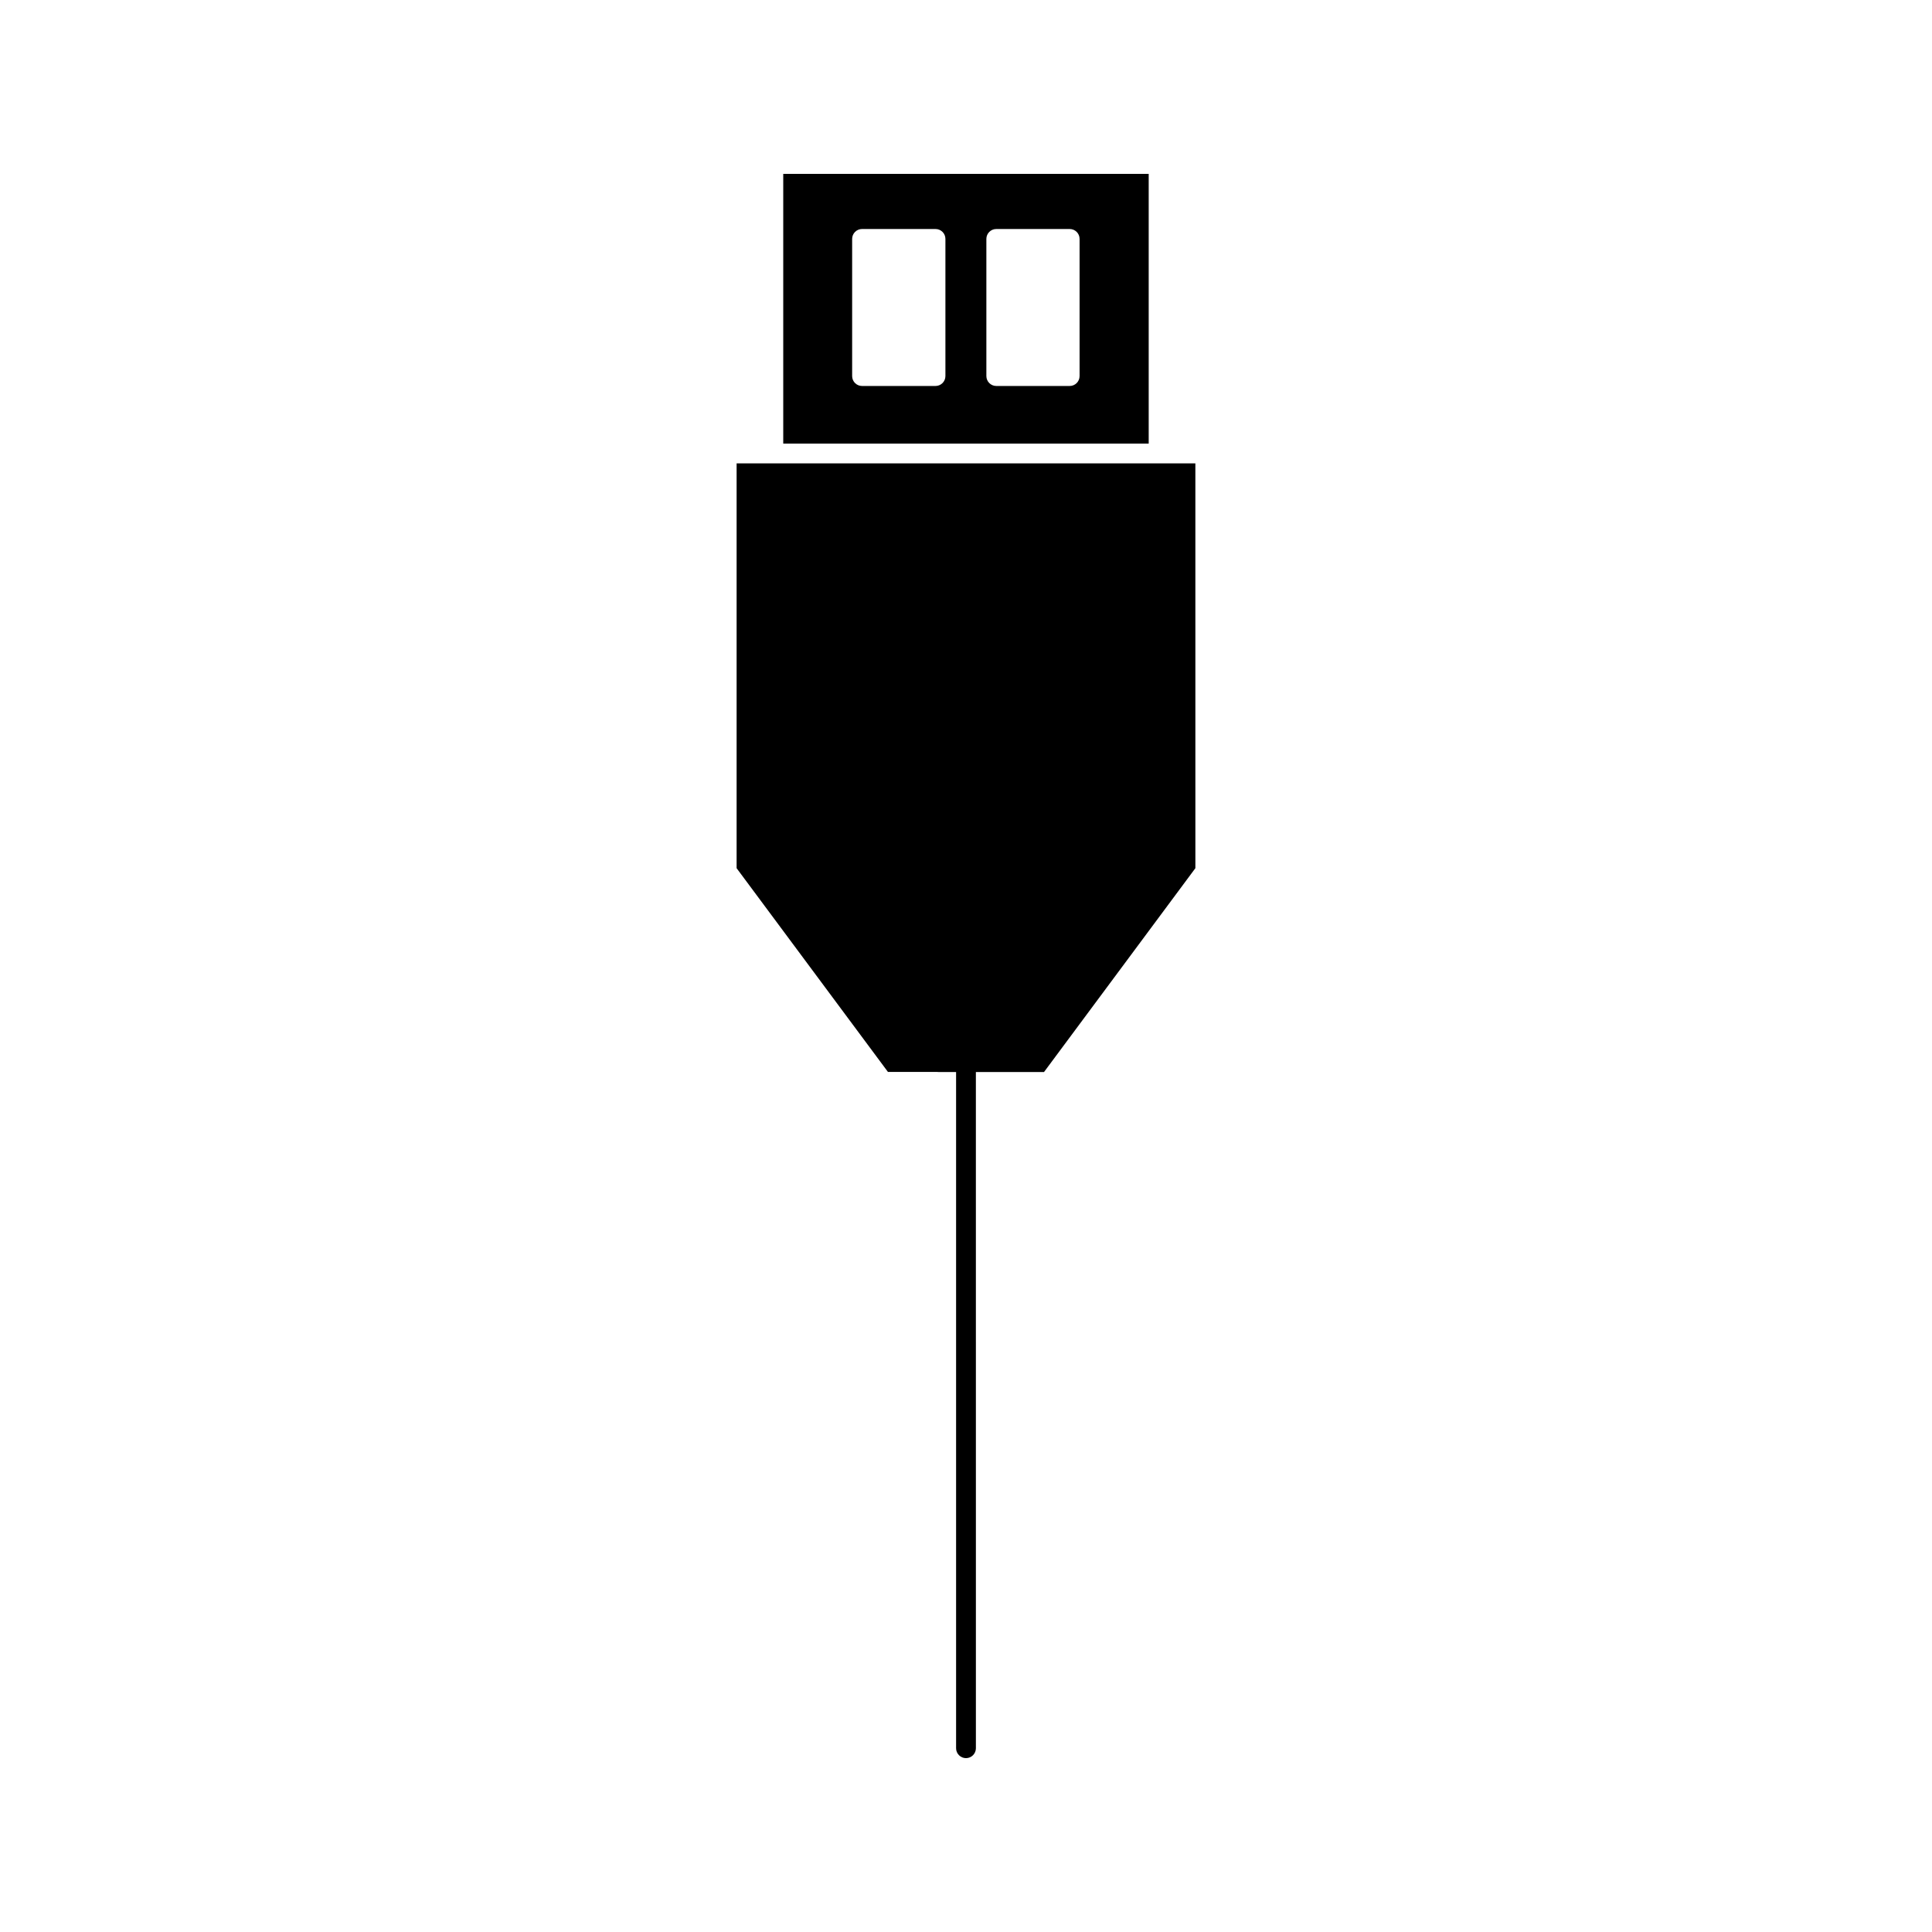 <?xml version="1.0" encoding="UTF-8"?>
<!-- Uploaded to: ICON Repo, www.iconrepo.com, Generator: ICON Repo Mixer Tools -->
<svg fill="#000000" width="800px" height="800px" version="1.1" viewBox="144 144 512 512" xmlns="http://www.w3.org/2000/svg">
 <g>
  <path d="m455.97 266.8h-116.76v107.28l40.109 53.996h13.043c0.125 0 0.246 0.012 0.367 0.02l4.644 0.004v179.2c0 1.441 1.176 2.625 2.625 2.625s2.625-1.18 2.625-2.625l-0.004-179.2h18.055l40.102-54.004h0.012l-0.004-107.3z"/>
  <path d="m448.42 190.08h-96.852v71.473h96.848v-71.473zm-53.875 53.582c0 1.449-1.176 2.625-2.625 2.625h-19.469c-1.449 0-2.625-1.176-2.625-2.625v-36.348c0-1.449 1.176-2.625 2.625-2.625h19.469c1.453 0 2.625 1.172 2.625 2.625zm35.555 0c0 1.449-1.172 2.625-2.625 2.625h-19.453c-1.441 0-2.625-1.176-2.625-2.625v-36.348c0-1.449 1.18-2.625 2.625-2.625h19.453c1.453 0 2.625 1.172 2.625 2.625z"/>
 </g>
</svg>